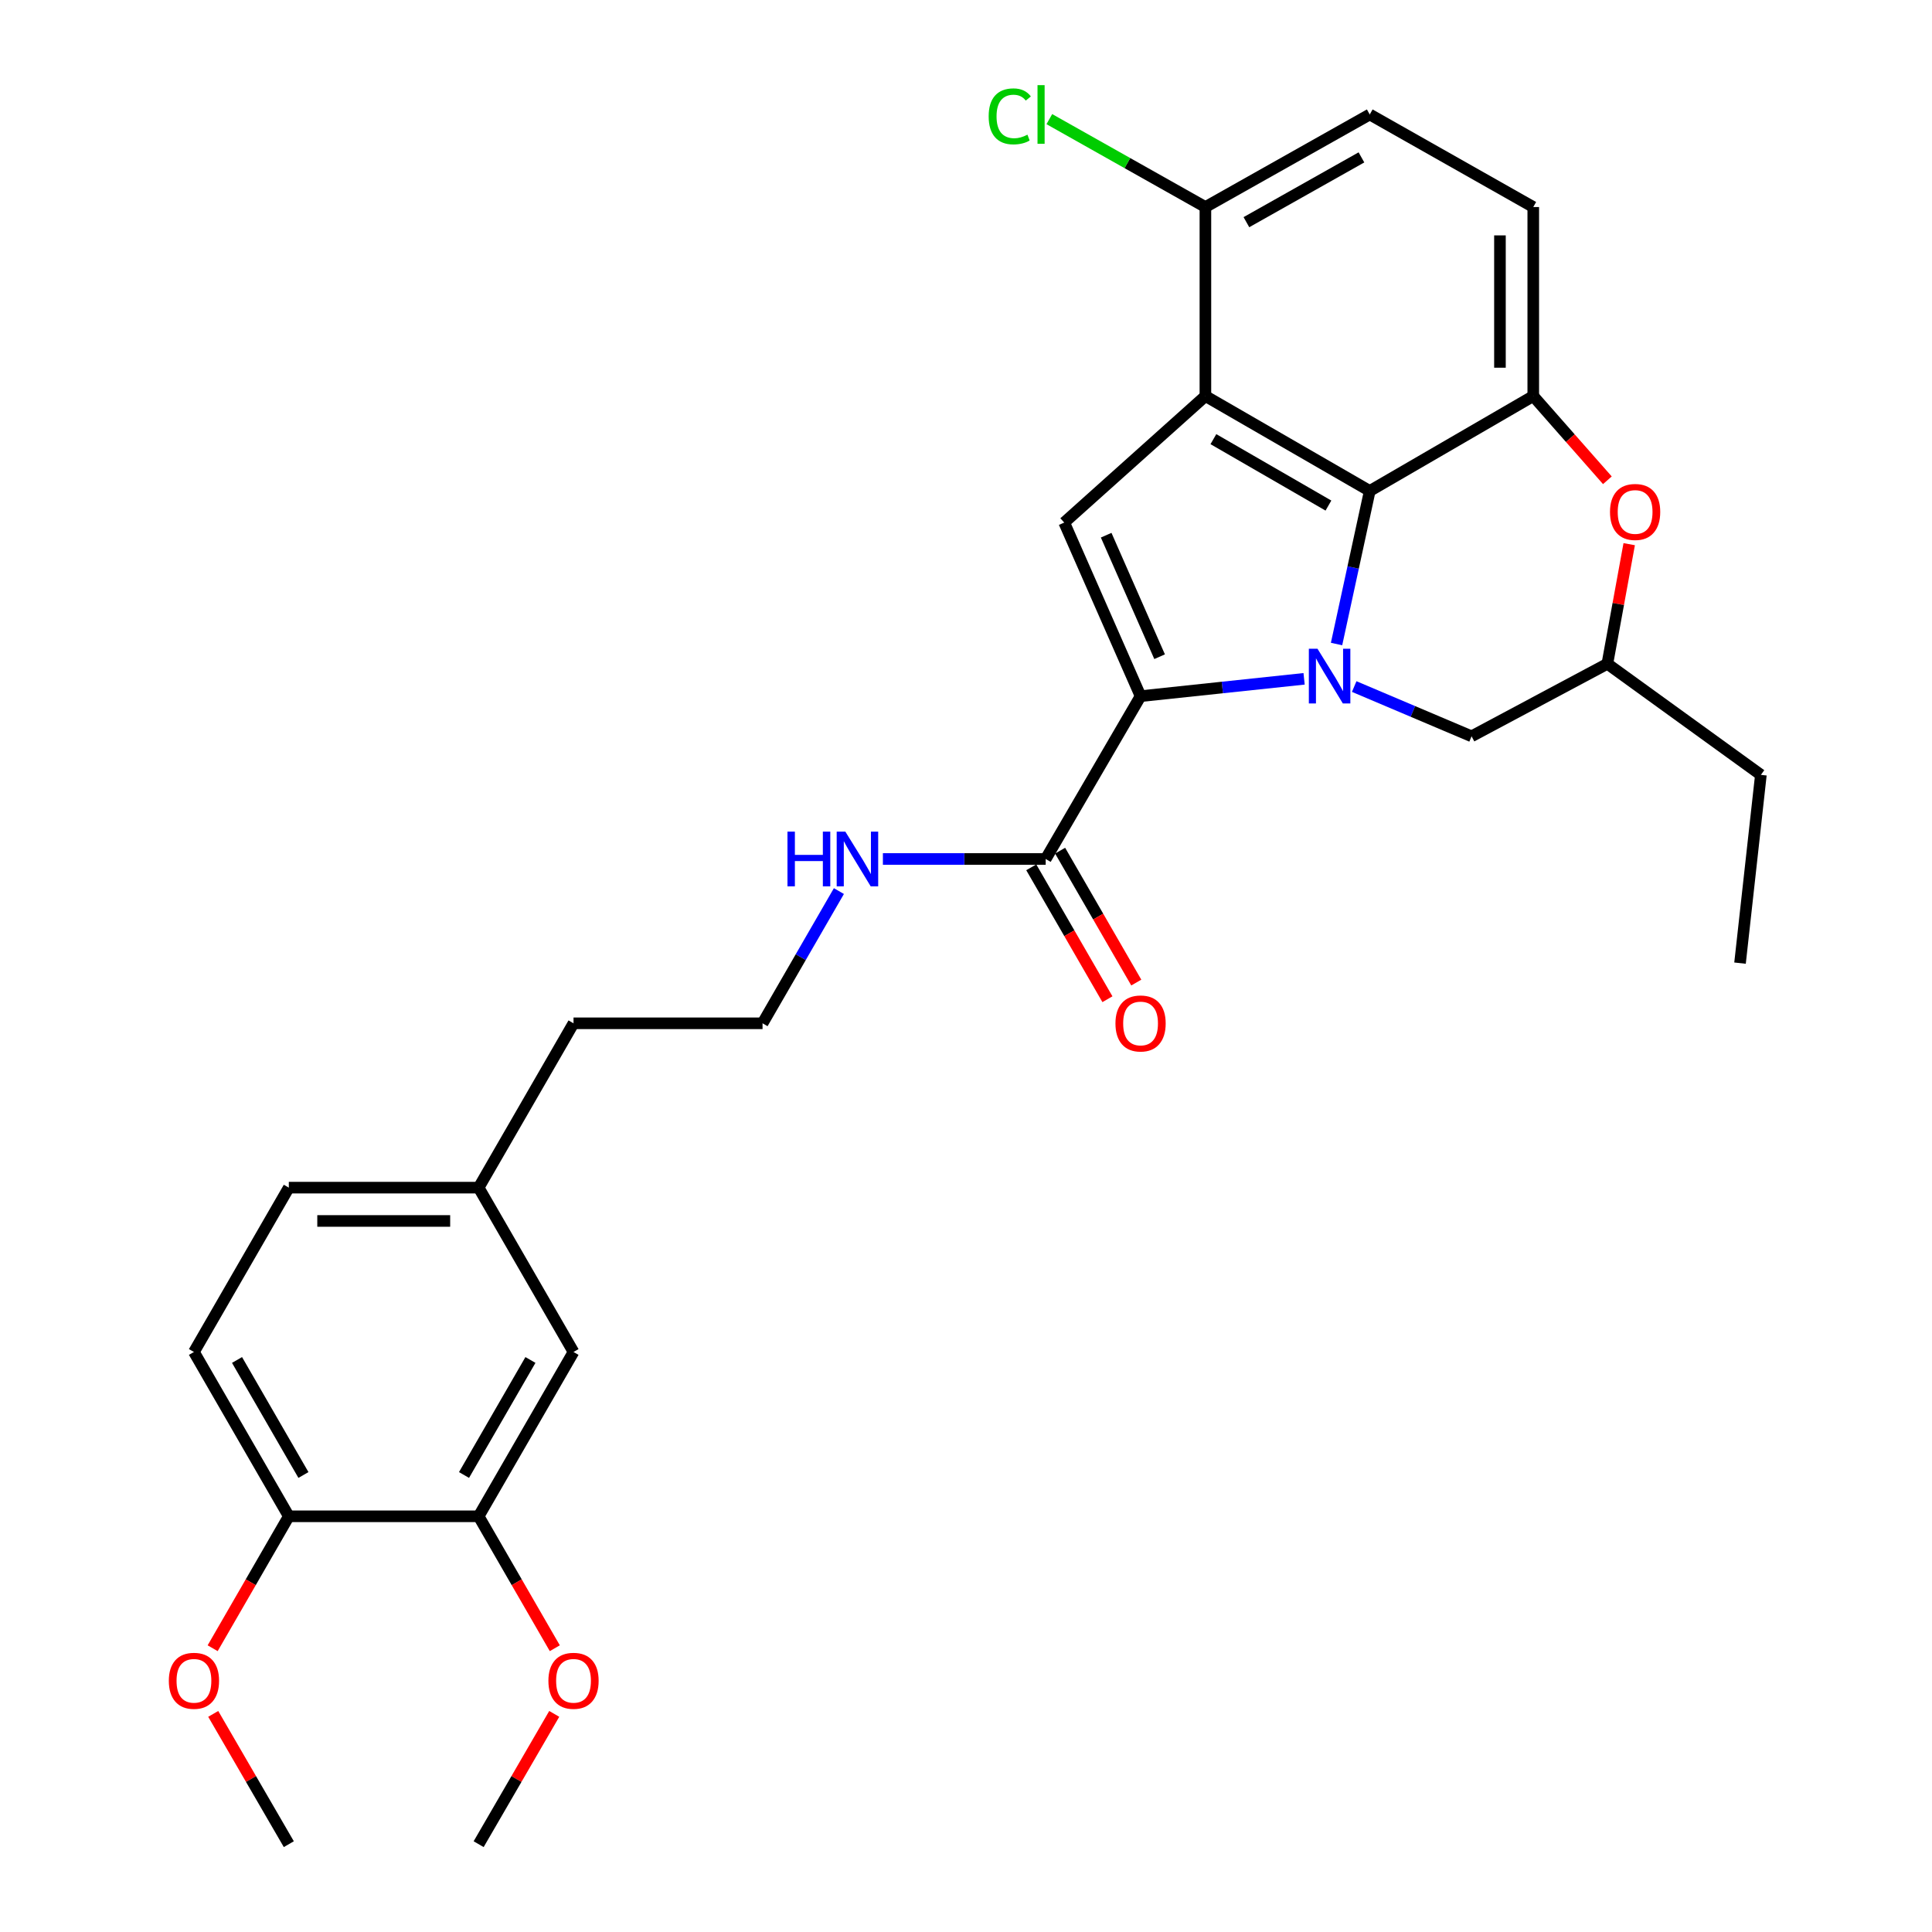 <?xml version='1.0' encoding='iso-8859-1'?>
<svg version='1.1' baseProfile='full'
              xmlns='http://www.w3.org/2000/svg'
                      xmlns:rdkit='http://www.rdkit.org/xml'
                      xmlns:xlink='http://www.w3.org/1999/xlink'
                  xml:space='preserve'
width='1000px' height='1000px' viewBox='0 0 1000 1000'>
<!-- END OF HEADER -->
<rect style='opacity:1.0;fill:#FFFFFF;stroke:none' width='1000' height='1000' x='0' y='0'> </rect>
<path class='bond-0' d='M 674.997,351.358 L 632.677,355.846' style='fill:none;fill-rule:evenodd;stroke:#0000FF;stroke-width:6px;stroke-linecap:butt;stroke-linejoin:miter;stroke-opacity:1' />
<path class='bond-0' d='M 632.677,355.846 L 590.356,360.333' style='fill:none;fill-rule:evenodd;stroke:#000000;stroke-width:6px;stroke-linecap:butt;stroke-linejoin:miter;stroke-opacity:1' />
<path class='bond-2' d='M 691.799,333.346 L 700.387,293.733' style='fill:none;fill-rule:evenodd;stroke:#0000FF;stroke-width:6px;stroke-linecap:butt;stroke-linejoin:miter;stroke-opacity:1' />
<path class='bond-2' d='M 700.387,293.733 L 708.976,254.119' style='fill:none;fill-rule:evenodd;stroke:#000000;stroke-width:6px;stroke-linecap:butt;stroke-linejoin:miter;stroke-opacity:1' />
<path class='bond-7' d='M 700.932,355.357 L 731.309,368.235' style='fill:none;fill-rule:evenodd;stroke:#0000FF;stroke-width:6px;stroke-linecap:butt;stroke-linejoin:miter;stroke-opacity:1' />
<path class='bond-7' d='M 731.309,368.235 L 761.686,381.112' style='fill:none;fill-rule:evenodd;stroke:#000000;stroke-width:6px;stroke-linecap:butt;stroke-linejoin:miter;stroke-opacity:1' />
<path class='bond-3' d='M 590.356,360.333 L 550.838,270.482' style='fill:none;fill-rule:evenodd;stroke:#000000;stroke-width:6px;stroke-linecap:butt;stroke-linejoin:miter;stroke-opacity:1' />
<path class='bond-3' d='M 600.213,339.913 L 572.551,277.017' style='fill:none;fill-rule:evenodd;stroke:#000000;stroke-width:6px;stroke-linecap:butt;stroke-linejoin:miter;stroke-opacity:1' />
<path class='bond-5' d='M 590.356,360.333 L 541.249,444.609' style='fill:none;fill-rule:evenodd;stroke:#000000;stroke-width:6px;stroke-linecap:butt;stroke-linejoin:miter;stroke-opacity:1' />
<path class='bond-1' d='M 623.915,205.002 L 708.976,254.119' style='fill:none;fill-rule:evenodd;stroke:#000000;stroke-width:6px;stroke-linecap:butt;stroke-linejoin:miter;stroke-opacity:1' />
<path class='bond-1' d='M 628.051,227.303 L 687.594,261.685' style='fill:none;fill-rule:evenodd;stroke:#000000;stroke-width:6px;stroke-linecap:butt;stroke-linejoin:miter;stroke-opacity:1' />
<path class='bond-8' d='M 623.915,205.002 L 623.915,107.161' style='fill:none;fill-rule:evenodd;stroke:#000000;stroke-width:6px;stroke-linecap:butt;stroke-linejoin:miter;stroke-opacity:1' />
<path class='bond-29' d='M 623.915,205.002 L 550.838,270.482' style='fill:none;fill-rule:evenodd;stroke:#000000;stroke-width:6px;stroke-linecap:butt;stroke-linejoin:miter;stroke-opacity:1' />
<path class='bond-4' d='M 708.976,254.119 L 793.616,205.002' style='fill:none;fill-rule:evenodd;stroke:#000000;stroke-width:6px;stroke-linecap:butt;stroke-linejoin:miter;stroke-opacity:1' />
<path class='bond-10' d='M 793.616,205.002 L 793.616,107.161' style='fill:none;fill-rule:evenodd;stroke:#000000;stroke-width:6px;stroke-linecap:butt;stroke-linejoin:miter;stroke-opacity:1' />
<path class='bond-10' d='M 776.372,190.326 L 776.372,121.837' style='fill:none;fill-rule:evenodd;stroke:#000000;stroke-width:6px;stroke-linecap:butt;stroke-linejoin:miter;stroke-opacity:1' />
<path class='bond-30' d='M 793.616,205.002 L 812.796,226.797' style='fill:none;fill-rule:evenodd;stroke:#000000;stroke-width:6px;stroke-linecap:butt;stroke-linejoin:miter;stroke-opacity:1' />
<path class='bond-30' d='M 812.796,226.797 L 831.977,248.591' style='fill:none;fill-rule:evenodd;stroke:#FF0000;stroke-width:6px;stroke-linecap:butt;stroke-linejoin:miter;stroke-opacity:1' />
<path class='bond-13' d='M 533.782,448.92 L 553.493,483.058' style='fill:none;fill-rule:evenodd;stroke:#000000;stroke-width:6px;stroke-linecap:butt;stroke-linejoin:miter;stroke-opacity:1' />
<path class='bond-13' d='M 553.493,483.058 L 573.203,517.197' style='fill:none;fill-rule:evenodd;stroke:#FF0000;stroke-width:6px;stroke-linecap:butt;stroke-linejoin:miter;stroke-opacity:1' />
<path class='bond-13' d='M 548.715,440.298 L 568.426,474.436' style='fill:none;fill-rule:evenodd;stroke:#000000;stroke-width:6px;stroke-linecap:butt;stroke-linejoin:miter;stroke-opacity:1' />
<path class='bond-13' d='M 568.426,474.436 L 588.137,508.574' style='fill:none;fill-rule:evenodd;stroke:#FF0000;stroke-width:6px;stroke-linecap:butt;stroke-linejoin:miter;stroke-opacity:1' />
<path class='bond-16' d='M 541.249,444.609 L 499.117,444.609' style='fill:none;fill-rule:evenodd;stroke:#000000;stroke-width:6px;stroke-linecap:butt;stroke-linejoin:miter;stroke-opacity:1' />
<path class='bond-16' d='M 499.117,444.609 L 456.986,444.609' style='fill:none;fill-rule:evenodd;stroke:#0000FF;stroke-width:6px;stroke-linecap:butt;stroke-linejoin:miter;stroke-opacity:1' />
<path class='bond-6' d='M 843.274,281.666 L 837.619,312.622' style='fill:none;fill-rule:evenodd;stroke:#FF0000;stroke-width:6px;stroke-linecap:butt;stroke-linejoin:miter;stroke-opacity:1' />
<path class='bond-6' d='M 837.619,312.622 L 831.965,343.578' style='fill:none;fill-rule:evenodd;stroke:#000000;stroke-width:6px;stroke-linecap:butt;stroke-linejoin:miter;stroke-opacity:1' />
<path class='bond-11' d='M 761.686,381.112 L 831.965,343.578' style='fill:none;fill-rule:evenodd;stroke:#000000;stroke-width:6px;stroke-linecap:butt;stroke-linejoin:miter;stroke-opacity:1' />
<path class='bond-19' d='M 623.915,107.161 L 583.524,84.412' style='fill:none;fill-rule:evenodd;stroke:#000000;stroke-width:6px;stroke-linecap:butt;stroke-linejoin:miter;stroke-opacity:1' />
<path class='bond-19' d='M 583.524,84.412 L 543.134,61.662' style='fill:none;fill-rule:evenodd;stroke:#00CC00;stroke-width:6px;stroke-linecap:butt;stroke-linejoin:miter;stroke-opacity:1' />
<path class='bond-31' d='M 623.915,107.161 L 708.976,59.251' style='fill:none;fill-rule:evenodd;stroke:#000000;stroke-width:6px;stroke-linecap:butt;stroke-linejoin:miter;stroke-opacity:1' />
<path class='bond-31' d='M 645.137,115 L 704.679,81.463' style='fill:none;fill-rule:evenodd;stroke:#000000;stroke-width:6px;stroke-linecap:butt;stroke-linejoin:miter;stroke-opacity:1' />
<path class='bond-9' d='M 247.745,784.835 L 296.852,699.783' style='fill:none;fill-rule:evenodd;stroke:#000000;stroke-width:6px;stroke-linecap:butt;stroke-linejoin:miter;stroke-opacity:1' />
<path class='bond-9' d='M 240.177,763.455 L 274.552,703.919' style='fill:none;fill-rule:evenodd;stroke:#000000;stroke-width:6px;stroke-linecap:butt;stroke-linejoin:miter;stroke-opacity:1' />
<path class='bond-21' d='M 247.745,784.835 L 267.456,818.978' style='fill:none;fill-rule:evenodd;stroke:#000000;stroke-width:6px;stroke-linecap:butt;stroke-linejoin:miter;stroke-opacity:1' />
<path class='bond-21' d='M 267.456,818.978 L 287.167,853.121' style='fill:none;fill-rule:evenodd;stroke:#FF0000;stroke-width:6px;stroke-linecap:butt;stroke-linejoin:miter;stroke-opacity:1' />
<path class='bond-32' d='M 247.745,784.835 L 149.492,784.835' style='fill:none;fill-rule:evenodd;stroke:#000000;stroke-width:6px;stroke-linecap:butt;stroke-linejoin:miter;stroke-opacity:1' />
<path class='bond-15' d='M 793.616,107.161 L 708.976,59.251' style='fill:none;fill-rule:evenodd;stroke:#000000;stroke-width:6px;stroke-linecap:butt;stroke-linejoin:miter;stroke-opacity:1' />
<path class='bond-25' d='M 831.965,343.578 L 911.431,401.068' style='fill:none;fill-rule:evenodd;stroke:#000000;stroke-width:6px;stroke-linecap:butt;stroke-linejoin:miter;stroke-opacity:1' />
<path class='bond-12' d='M 149.492,784.835 L 100.384,699.783' style='fill:none;fill-rule:evenodd;stroke:#000000;stroke-width:6px;stroke-linecap:butt;stroke-linejoin:miter;stroke-opacity:1' />
<path class='bond-12' d='M 157.059,763.455 L 122.684,703.919' style='fill:none;fill-rule:evenodd;stroke:#000000;stroke-width:6px;stroke-linecap:butt;stroke-linejoin:miter;stroke-opacity:1' />
<path class='bond-22' d='M 149.492,784.835 L 129.78,818.978' style='fill:none;fill-rule:evenodd;stroke:#000000;stroke-width:6px;stroke-linecap:butt;stroke-linejoin:miter;stroke-opacity:1' />
<path class='bond-22' d='M 129.78,818.978 L 110.069,853.121' style='fill:none;fill-rule:evenodd;stroke:#FF0000;stroke-width:6px;stroke-linecap:butt;stroke-linejoin:miter;stroke-opacity:1' />
<path class='bond-14' d='M 296.852,699.783 L 247.745,614.722' style='fill:none;fill-rule:evenodd;stroke:#000000;stroke-width:6px;stroke-linecap:butt;stroke-linejoin:miter;stroke-opacity:1' />
<path class='bond-23' d='M 434.215,461.224 L 414.454,495.442' style='fill:none;fill-rule:evenodd;stroke:#0000FF;stroke-width:6px;stroke-linecap:butt;stroke-linejoin:miter;stroke-opacity:1' />
<path class='bond-23' d='M 414.454,495.442 L 394.693,529.661' style='fill:none;fill-rule:evenodd;stroke:#000000;stroke-width:6px;stroke-linecap:butt;stroke-linejoin:miter;stroke-opacity:1' />
<path class='bond-17' d='M 100.384,699.783 L 149.492,614.722' style='fill:none;fill-rule:evenodd;stroke:#000000;stroke-width:6px;stroke-linecap:butt;stroke-linejoin:miter;stroke-opacity:1' />
<path class='bond-18' d='M 247.745,614.722 L 296.852,529.661' style='fill:none;fill-rule:evenodd;stroke:#000000;stroke-width:6px;stroke-linecap:butt;stroke-linejoin:miter;stroke-opacity:1' />
<path class='bond-20' d='M 247.745,614.722 L 149.492,614.722' style='fill:none;fill-rule:evenodd;stroke:#000000;stroke-width:6px;stroke-linecap:butt;stroke-linejoin:miter;stroke-opacity:1' />
<path class='bond-20' d='M 233.007,631.966 L 164.23,631.966' style='fill:none;fill-rule:evenodd;stroke:#000000;stroke-width:6px;stroke-linecap:butt;stroke-linejoin:miter;stroke-opacity:1' />
<path class='bond-26' d='M 286.87,887.103 L 267.307,920.824' style='fill:none;fill-rule:evenodd;stroke:#FF0000;stroke-width:6px;stroke-linecap:butt;stroke-linejoin:miter;stroke-opacity:1' />
<path class='bond-26' d='M 267.307,920.824 L 247.745,954.545' style='fill:none;fill-rule:evenodd;stroke:#000000;stroke-width:6px;stroke-linecap:butt;stroke-linejoin:miter;stroke-opacity:1' />
<path class='bond-27' d='M 110.366,887.103 L 129.929,920.824' style='fill:none;fill-rule:evenodd;stroke:#FF0000;stroke-width:6px;stroke-linecap:butt;stroke-linejoin:miter;stroke-opacity:1' />
<path class='bond-27' d='M 129.929,920.824 L 149.492,954.545' style='fill:none;fill-rule:evenodd;stroke:#000000;stroke-width:6px;stroke-linecap:butt;stroke-linejoin:miter;stroke-opacity:1' />
<path class='bond-24' d='M 394.693,529.661 L 296.852,529.661' style='fill:none;fill-rule:evenodd;stroke:#000000;stroke-width:6px;stroke-linecap:butt;stroke-linejoin:miter;stroke-opacity:1' />
<path class='bond-28' d='M 911.431,401.068 L 900.635,498.516' style='fill:none;fill-rule:evenodd;stroke:#000000;stroke-width:6px;stroke-linecap:butt;stroke-linejoin:miter;stroke-opacity:1' />
<path  class='atom-0' d='M 681.937 335.798
L 691.217 350.798
Q 692.137 352.278, 693.617 354.958
Q 695.097 357.638, 695.177 357.798
L 695.177 335.798
L 698.937 335.798
L 698.937 364.118
L 695.057 364.118
L 685.097 347.718
Q 683.937 345.798, 682.697 343.598
Q 681.497 341.398, 681.137 340.718
L 681.137 364.118
L 677.457 364.118
L 677.457 335.798
L 681.937 335.798
' fill='#0000FF'/>
<path  class='atom-7' d='M 833.335 264.986
Q 833.335 258.186, 836.695 254.386
Q 840.055 250.586, 846.335 250.586
Q 852.615 250.586, 855.975 254.386
Q 859.335 258.186, 859.335 264.986
Q 859.335 271.866, 855.935 275.786
Q 852.535 279.666, 846.335 279.666
Q 840.095 279.666, 836.695 275.786
Q 833.335 271.906, 833.335 264.986
M 846.335 276.466
Q 850.655 276.466, 852.975 273.586
Q 855.335 270.666, 855.335 264.986
Q 855.335 259.426, 852.975 256.626
Q 850.655 253.786, 846.335 253.786
Q 842.015 253.786, 839.655 256.586
Q 837.335 259.386, 837.335 264.986
Q 837.335 270.706, 839.655 273.586
Q 842.015 276.466, 846.335 276.466
' fill='#FF0000'/>
<path  class='atom-14' d='M 577.356 529.741
Q 577.356 522.941, 580.716 519.141
Q 584.076 515.341, 590.356 515.341
Q 596.636 515.341, 599.996 519.141
Q 603.356 522.941, 603.356 529.741
Q 603.356 536.621, 599.956 540.541
Q 596.556 544.421, 590.356 544.421
Q 584.116 544.421, 580.716 540.541
Q 577.356 536.661, 577.356 529.741
M 590.356 541.221
Q 594.676 541.221, 596.996 538.341
Q 599.356 535.421, 599.356 529.741
Q 599.356 524.181, 596.996 521.381
Q 594.676 518.541, 590.356 518.541
Q 586.036 518.541, 583.676 521.341
Q 581.356 524.141, 581.356 529.741
Q 581.356 535.461, 583.676 538.341
Q 586.036 541.221, 590.356 541.221
' fill='#FF0000'/>
<path  class='atom-17' d='M 407.59 430.449
L 411.43 430.449
L 411.43 442.489
L 425.91 442.489
L 425.91 430.449
L 429.75 430.449
L 429.75 458.769
L 425.91 458.769
L 425.91 445.689
L 411.43 445.689
L 411.43 458.769
L 407.59 458.769
L 407.59 430.449
' fill='#0000FF'/>
<path  class='atom-17' d='M 437.55 430.449
L 446.83 445.449
Q 447.75 446.929, 449.23 449.609
Q 450.71 452.289, 450.79 452.449
L 450.79 430.449
L 454.55 430.449
L 454.55 458.769
L 450.67 458.769
L 440.71 442.369
Q 439.55 440.449, 438.31 438.249
Q 437.11 436.049, 436.75 435.369
L 436.75 458.769
L 433.07 458.769
L 433.07 430.449
L 437.55 430.449
' fill='#0000FF'/>
<path  class='atom-20' d='M 511.734 60.231
Q 511.734 53.191, 515.014 49.511
Q 518.334 45.791, 524.614 45.791
Q 530.454 45.791, 533.574 49.911
L 530.934 52.071
Q 528.654 49.071, 524.614 49.071
Q 520.334 49.071, 518.054 51.951
Q 515.814 54.791, 515.814 60.231
Q 515.814 65.831, 518.134 68.711
Q 520.494 71.591, 525.054 71.591
Q 528.174 71.591, 531.814 69.711
L 532.934 72.711
Q 531.454 73.671, 529.214 74.231
Q 526.974 74.791, 524.494 74.791
Q 518.334 74.791, 515.014 71.031
Q 511.734 67.271, 511.734 60.231
' fill='#00CC00'/>
<path  class='atom-20' d='M 537.014 44.071
L 540.694 44.071
L 540.694 74.431
L 537.014 74.431
L 537.014 44.071
' fill='#00CC00'/>
<path  class='atom-22' d='M 283.852 869.976
Q 283.852 863.176, 287.212 859.376
Q 290.572 855.576, 296.852 855.576
Q 303.132 855.576, 306.492 859.376
Q 309.852 863.176, 309.852 869.976
Q 309.852 876.856, 306.452 880.776
Q 303.052 884.656, 296.852 884.656
Q 290.612 884.656, 287.212 880.776
Q 283.852 876.896, 283.852 869.976
M 296.852 881.456
Q 301.172 881.456, 303.492 878.576
Q 305.852 875.656, 305.852 869.976
Q 305.852 864.416, 303.492 861.616
Q 301.172 858.776, 296.852 858.776
Q 292.532 858.776, 290.172 861.576
Q 287.852 864.376, 287.852 869.976
Q 287.852 875.696, 290.172 878.576
Q 292.532 881.456, 296.852 881.456
' fill='#FF0000'/>
<path  class='atom-23' d='M 87.384 869.976
Q 87.384 863.176, 90.744 859.376
Q 94.104 855.576, 100.384 855.576
Q 106.664 855.576, 110.024 859.376
Q 113.384 863.176, 113.384 869.976
Q 113.384 876.856, 109.984 880.776
Q 106.584 884.656, 100.384 884.656
Q 94.144 884.656, 90.744 880.776
Q 87.384 876.896, 87.384 869.976
M 100.384 881.456
Q 104.704 881.456, 107.024 878.576
Q 109.384 875.656, 109.384 869.976
Q 109.384 864.416, 107.024 861.616
Q 104.704 858.776, 100.384 858.776
Q 96.064 858.776, 93.704 861.576
Q 91.384 864.376, 91.384 869.976
Q 91.384 875.696, 93.704 878.576
Q 96.064 881.456, 100.384 881.456
' fill='#FF0000'/>
</svg>
